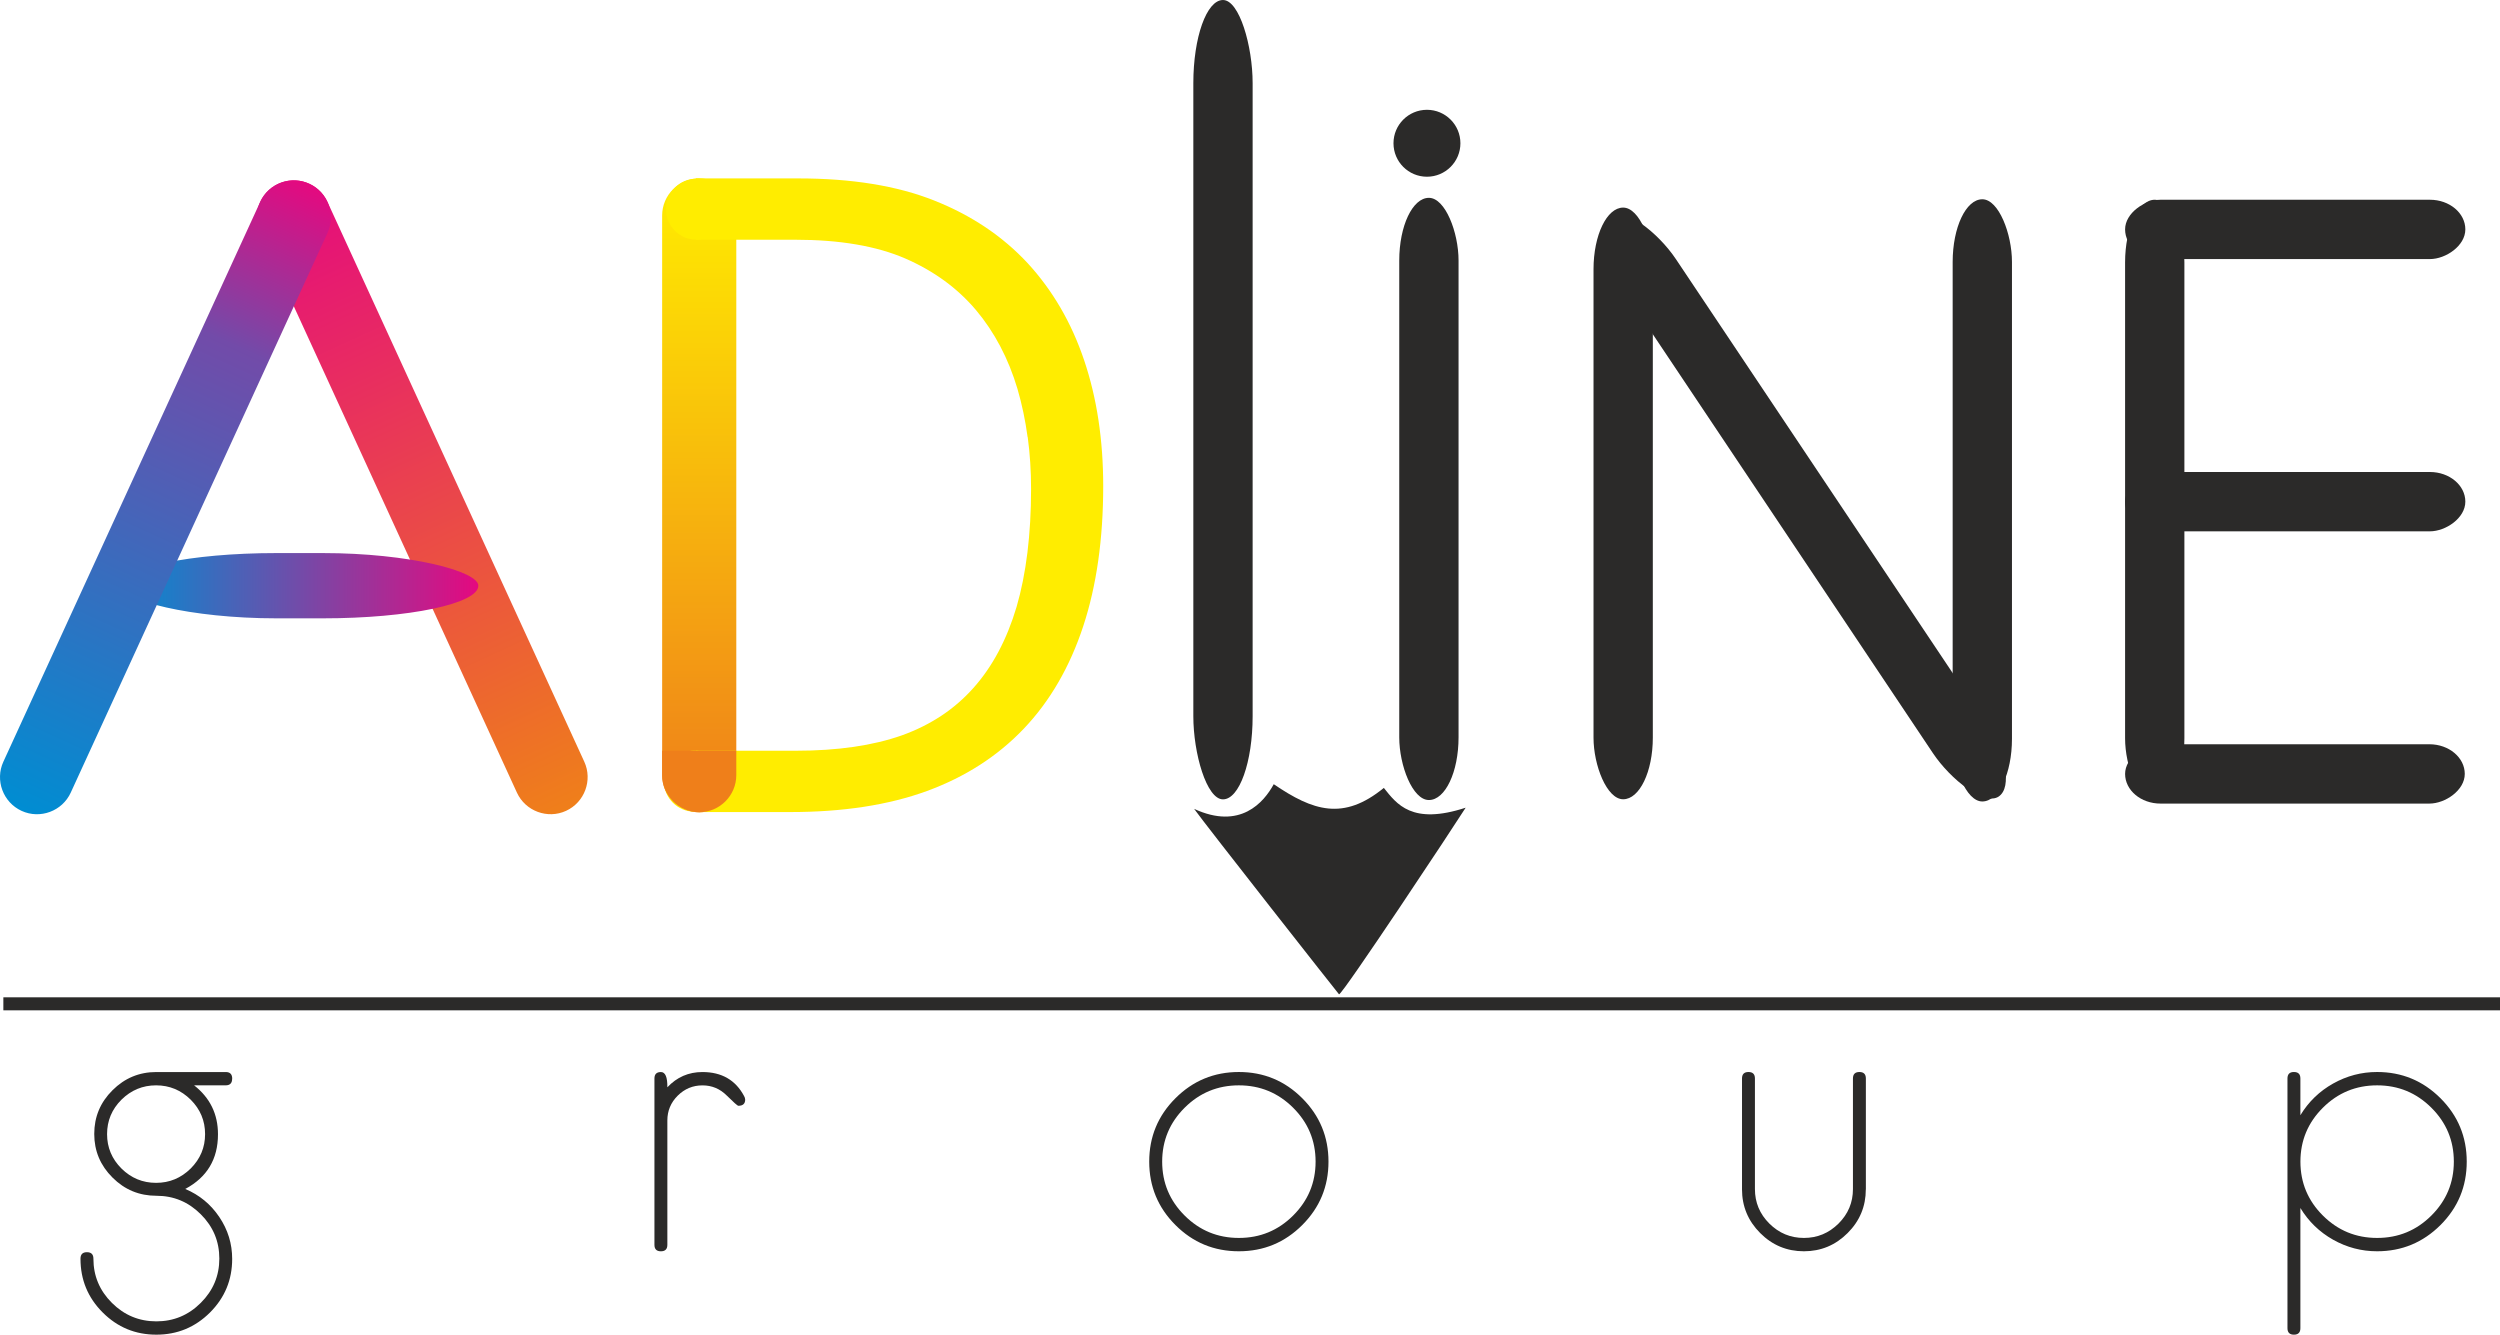 <?xml version="1.0" encoding="UTF-8"?> <svg xmlns="http://www.w3.org/2000/svg" xmlns:xlink="http://www.w3.org/1999/xlink" xml:space="preserve" width="84.301mm" height="45.005mm" version="1.1" style="shape-rendering:geometricPrecision; text-rendering:geometricPrecision; image-rendering:optimizeQuality; fill-rule:evenodd; clip-rule:evenodd" viewBox="0 0 781.51 417.21"> <defs> <style type="text/css"> .fil1 {fill:#2B2A29} .fil8 {fill:#FFED00} .fil6 {fill:#FECC00} .fil9 {fill:#EF7F1A} .fil0 {fill:#2B2A29;fill-rule:nonzero} .fil7 {fill:#FFED00;fill-rule:nonzero} .fil4 {fill:url(#id0)} .fil5 {fill:url(#id1)} .fil2 {fill:url(#id2)} .fil3 {fill:url(#id3)} </style> <linearGradient id="id0" gradientUnits="userSpaceOnUse" x1="37.78" y1="183.09" x2="149.53" y2="183.09"> <stop offset="0" style="stop-opacity:1; stop-color:#008DD2"></stop> <stop offset="1" style="stop-opacity:1; stop-color:#E5097F"></stop> </linearGradient> <linearGradient id="id1" gradientUnits="userSpaceOnUse" x1="6.75" y1="253.48" x2="96.69" y2="57.43"> <stop offset="0" style="stop-opacity:1; stop-color:#008DD2"></stop> <stop offset="0.741" style="stop-opacity:1; stop-color:#724BA9"></stop> <stop offset="1" style="stop-opacity:1; stop-color:#E5097F"></stop> </linearGradient> <linearGradient id="id2" gradientUnits="userSpaceOnUse" x1="176.95" y1="253.47" x2="87.01" y2="57.42"> <stop offset="0" style="stop-opacity:1; stop-color:#EF7F1A"></stop> <stop offset="1" style="stop-opacity:1; stop-color:#E5097F"></stop> </linearGradient> <linearGradient id="id3" gradientUnits="userSpaceOnUse" x1="218.59" y1="253.91" x2="218.59" y2="55.76"> <stop offset="0" style="stop-opacity:1; stop-color:#EF7F1A"></stop> <stop offset="1" style="stop-opacity:1; stop-color:#FFED00"></stop> </linearGradient> </defs> <g id="Слой_x0020_1">  <path class="fil0" d="M72.57 337.2c0,1.39 -0.67,2.08 -2.04,2.08l-9.85 0c4.97,3.9 7.46,8.98 7.46,15.3 0,7.75 -3.4,13.44 -10.23,17.09 4.41,1.86 7.95,4.77 10.64,8.76 2.69,3.99 4.03,8.35 4.03,13.12 0,6.54 -2.31,12.12 -6.94,16.75 -4.64,4.61 -10.21,6.92 -16.77,6.92 -6.56,0 -12.14,-2.31 -16.77,-6.94 -4.64,-4.64 -6.94,-10.23 -6.94,-16.8 0,-1.37 0.67,-2.04 2.02,-2.04 1.34,0 2.02,0.67 2.02,2.02 0,5.38 1.93,9.99 5.8,13.84 3.85,3.83 8.49,5.76 13.88,5.76 5.4,0 10.03,-1.93 13.88,-5.78 3.87,-3.85 5.8,-8.46 5.8,-13.84 0,-5.4 -1.93,-10.01 -5.8,-13.86 -3.85,-3.85 -8.46,-5.78 -13.84,-5.78 -5.37,0 -9.94,-1.88 -13.75,-5.69 -3.81,-3.79 -5.71,-8.33 -5.71,-13.64 0,-5.33 1.9,-9.88 5.71,-13.66 3.78,-3.78 8.35,-5.69 13.68,-5.69l21.72 0c1.34,0 2.02,0.69 2.02,2.08zm-8.46 17.33c0,-4.19 -1.5,-7.77 -4.5,-10.77 -3.02,-2.98 -6.61,-4.48 -10.82,-4.48 -4.21,0 -7.79,1.5 -10.82,4.48 -3,3 -4.5,6.58 -4.5,10.77 0,4.17 1.5,7.75 4.5,10.75 3.02,2.98 6.61,4.48 10.82,4.48 4.21,0 7.79,-1.5 10.82,-4.48 3,-3 4.5,-6.58 4.5,-10.75z"></path> <path id="1" class="fil0" d="M232.95 343.72c0,1.3 -0.72,1.95 -2.13,1.95 -0.27,0 -1.48,-1.07 -3.63,-3.2 -2.13,-2.13 -4.66,-3.18 -7.59,-3.18 -3,0 -5.58,1.07 -7.75,3.22 -2.15,2.15 -3.23,4.73 -3.23,7.73l0 38.9c0,1.34 -0.67,2.02 -2.02,2.02 -1.34,0 -2.02,-0.67 -2.02,-2.02l0 -52c0,-1.34 0.67,-2.02 2.02,-2.02 1.39,0 2.06,1.59 2.02,4.77 2.98,-3.18 6.63,-4.77 10.97,-4.77 6.02,0 10.35,2.51 13.01,7.5 0.22,0.38 0.34,0.74 0.34,1.1z"></path> <path id="2" class="fil0" d="M415.29 363.13c0,7.75 -2.73,14.35 -8.2,19.82 -5.46,5.46 -12.07,8.2 -19.82,8.2 -7.75,0 -14.36,-2.73 -19.82,-8.2 -5.46,-5.46 -8.2,-12.07 -8.2,-19.82 0,-7.75 2.73,-14.36 8.2,-19.82 5.46,-5.46 12.07,-8.2 19.82,-8.2 7.75,0 14.35,2.73 19.82,8.2 5.46,5.46 8.2,12.07 8.2,19.82zm-4.03 0c0,-6.58 -2.35,-12.21 -7.03,-16.86 -4.68,-4.66 -10.32,-6.99 -16.95,-6.99 -6.63,0 -12.27,2.33 -16.95,6.99 -4.68,4.66 -7.03,10.28 -7.03,16.86 0,6.58 2.35,12.2 7.03,16.86 4.68,4.66 10.32,6.99 16.95,6.99 6.63,0 12.27,-2.33 16.95,-6.99 4.68,-4.66 7.03,-10.28 7.03,-16.86z"></path> <path id="3" class="fil0" d="M583.26 371.8c0,5.31 -1.9,9.88 -5.69,13.66 -3.79,3.79 -8.35,5.69 -13.66,5.69 -5.31,0 -9.88,-1.9 -13.66,-5.69 -3.78,-3.78 -5.69,-8.35 -5.69,-13.66l0 -34.67c0,-1.34 0.67,-2.02 2.02,-2.02 1.34,0 2.02,0.67 2.02,2.02l0 34.58c0,4.19 1.5,7.77 4.5,10.77 3.02,3 6.61,4.5 10.82,4.5 4.21,0 7.79,-1.5 10.82,-4.5 3,-3 4.5,-6.58 4.5,-10.77l0 -34.58c0,-1.34 0.67,-2.02 2.02,-2.02 1.34,0 2.02,0.67 2.02,2.02l0 34.67z"></path> <path id="4" class="fil0" d="M771.11 363.13c0,7.75 -2.73,14.35 -8.2,19.82 -5.49,5.46 -12.09,8.2 -19.82,8.2 -4.91,0 -9.47,-1.21 -13.75,-3.61 -4.28,-2.42 -7.68,-5.71 -10.23,-9.92l0 37.58c0,1.34 -0.67,2.02 -2.02,2.02 -1.34,0 -2.02,-0.67 -2.02,-2.02l0 -78.07c0,-1.34 0.67,-2.02 2.02,-2.02 1.34,0 2.02,0.67 2.02,2.02l0 11.49c2.55,-4.21 5.96,-7.5 10.23,-9.9 4.28,-2.4 8.85,-3.61 13.75,-3.61 7.73,0 14.33,2.73 19.82,8.2 5.46,5.46 8.2,12.07 8.2,19.82zm-4.03 0c0,-6.58 -2.35,-12.21 -7.03,-16.86 -4.68,-4.66 -10.32,-6.99 -16.95,-6.99 -6.63,0 -12.27,2.33 -16.95,6.99 -4.68,4.66 -7.03,10.28 -7.03,16.86 0,6.58 2.35,12.2 7.03,16.86 4.68,4.66 10.32,6.99 16.95,6.99 6.63,0 12.27,-2.33 16.95,-6.99 4.68,-4.66 7.03,-10.28 7.03,-16.86z"></path> <path class="fil1" d="M458.17 252.49c-3.31,5.28 -38.44,58.34 -39.58,58.34 -0.08,0 -41.73,-52.97 -45.3,-57.98 14.38,6.67 21.79,-2.01 24.89,-7.71 12.26,8.35 21.75,11.51 34.41,1.16 4.02,5.01 8.73,11.71 25.59,6.18z"></path> <rect class="fil1" x="1.05" y="311.76" width="780.46" height="4.07"></rect> <path class="fil2" d="M87.01 57.42l0 0c-5.79,2.66 -8.36,9.57 -5.7,15.36l80.28 174.99c2.66,5.79 9.57,8.36 15.36,5.7l0 0c5.79,-2.66 8.36,-9.57 5.7,-15.36l-80.28 -174.99c-2.66,-5.79 -9.57,-8.36 -15.36,-5.7z"></path> <path class="fil3" d="M218.58 55.76l0 0c6.37,0 11.59,5.21 11.59,11.59l0 174.98c0,6.37 -5.21,11.59 -11.59,11.59l0 0c-6.37,0 -11.59,-5.21 -11.59,-11.59l0 -174.98c0,-6.37 5.21,-11.59 11.59,-11.59z"></path> <rect class="fil1" x="373.04" y="-0" width="18.54" height="249.88" rx="14.83" ry="26.01"></rect> <rect class="fil1" x="437.41" y="61.84" width="18.54" height="188.25" rx="14.83" ry="19.6"></rect> <rect class="fil1" x="498.14" y="64.89" width="18.54" height="184.96" rx="14.83" ry="19.26"></rect> <rect class="fil1" x="664.31" y="62.44" width="18.54" height="187.92" rx="14.83" ry="19.56"></rect> <rect class="fil1" transform="matrix(-8.8422E-15 -0.796 0.594 -3.57009E-14 664.314 166.092)" width="23.3" height="179.06" rx="18.64" ry="18.64"></rect> <rect class="fil1" transform="matrix(-8.8422E-15 -0.796 0.594 -3.57009E-14 664.314 80.984)" width="23.3" height="179.06" rx="18.64" ry="18.64"></rect> <rect class="fil1" transform="matrix(-8.82718E-15 -0.796 0.593 -3.57009E-14 664.314 251.199)" width="23.3" height="179.06" rx="18.64" ry="18.64"></rect> <rect class="fil1" x="610.41" y="62.29" width="18.54" height="188.25" rx="14.83" ry="19.6"></rect> <rect class="fil1" transform="matrix(0.68 -0.454 0.678 1.014 495.45 72.732)" width="23.3" height="179.06" rx="18.64" ry="18.64"></rect> <rect class="fil4" x="37.78" y="172.89" width="111.75" height="20.4" rx="48.55" ry="40.79"></rect> <path class="fil5" d="M96.69 57.43l0 0c5.79,2.66 8.36,9.57 5.7,15.36l-80.28 174.99c-2.66,5.79 -9.57,8.36 -15.36,5.7l0 0c-5.79,-2.66 -8.36,-9.57 -5.7,-15.36l80.28 -174.99c2.66,-5.79 9.57,-8.36 15.36,-5.7z"></path> <path class="fil6" d="M319.51 120.9c2.82,9.69 4.26,20.21 4.26,31.54 0,14.31 -1.54,26.67 -4.56,37.08 -3.08,10.36 -7.64,18.98 -13.75,25.8 -6.05,6.82 -13.7,11.85 -22.82,15.13 -9.18,3.23 -20.31,4.87 -33.49,4.87l-29.67 0 0 16.31 27.87 0c16.36,0 30.36,-2.15 42.16,-6.46 11.75,-4.31 21.64,-10.67 29.65,-19.08 8,-8.41 14.05,-18.88 18.16,-31.34 4.1,-12.46 6.15,-26.88 6.15,-43.24 0,-14.21 -1.95,-27.13 -5.85,-38.67 -3.9,-11.59 -9.7,-21.49 -17.34,-29.8 -7.69,-8.26 -17.18,-14.62 -28.57,-19.13 -11.34,-4.51 -25.29,-6.77 -41.8,-6.77l-30.43 0 0 16.31 29.51 0c14.05,0 25.64,2 34.78,5.95 9.08,3.95 16.62,9.44 22.57,16.46 5.9,7.03 10.31,15.39 13.18,25.03z"></path> <path class="fil7" d="M321.23 136.62c-0.7,-5.22 -1.76,-10.24 -3.16,-15.05 -1.42,-4.76 -3.21,-9.19 -5.37,-13.29 -2.16,-4.1 -4.69,-7.89 -7.59,-11.34 -2.92,-3.45 -6.22,-6.51 -9.89,-9.19 -3.7,-2.69 -7.79,-5.02 -12.26,-6.96 -4.48,-1.94 -9.58,-3.4 -15.32,-4.38 -5.73,-0.98 -12.08,-1.47 -19.05,-1.47l-31.03 0 0 -19.17 31.96 0c8.35,0 16.08,0.57 23.16,1.72 7.1,1.15 13.54,2.88 19.33,5.18 5.81,2.3 11.14,5.08 16,8.33 4.87,3.26 9.27,7 13.2,11.22 3.91,4.25 7.34,8.9 10.3,13.98 2.95,5.06 5.42,10.54 7.41,16.45 1.98,5.88 3.47,12.09 4.46,18.63 0.99,6.56 1.49,13.44 1.49,20.64 0,8.27 -0.52,16.06 -1.56,23.37 -1.04,7.33 -2.61,14.16 -4.69,20.48 -2.09,6.34 -4.68,12.19 -7.78,17.53 -3.09,5.34 -6.68,10.16 -10.77,14.46 -4.09,4.3 -8.67,8.08 -13.72,11.33 -5.05,3.25 -10.58,5.98 -16.58,8.18 -6.02,2.2 -12.59,3.84 -19.72,4.94 -7.12,1.09 -14.81,1.64 -23.09,1.64l-29.38 0 0 -19.17 31.19 0c6.56,0 12.6,-0.41 18.12,-1.21 5.52,-0.8 10.53,-2.01 15.05,-3.6 4.48,-1.61 8.6,-3.66 12.35,-6.14 3.71,-2.46 7.04,-5.35 9.99,-8.66 2.99,-3.34 5.6,-7.12 7.85,-11.35 2.25,-4.23 4.14,-8.91 5.66,-14.02 1.5,-5.15 2.63,-10.81 3.39,-16.97 0.75,-6.13 1.14,-12.76 1.14,-19.87 0,-5.63 -0.35,-11.04 -1.05,-16.23z"></path> <circle class="fil8" cx="217.73" cy="65.39" r="9.54"></circle> <circle class="fil8" cx="217.09" cy="244.19" r="9.54"></circle> <path class="fil9" d="M230.17 234.68l-23.18 0 0 7.64c0,6.37 5.21,11.59 11.59,11.59 6.37,0 11.59,-5.21 11.59,-11.59l0 -7.64z"></path> <circle class="fil1" cx="446.07" cy="44.78" r="10.46"></circle> </g> </svg> 